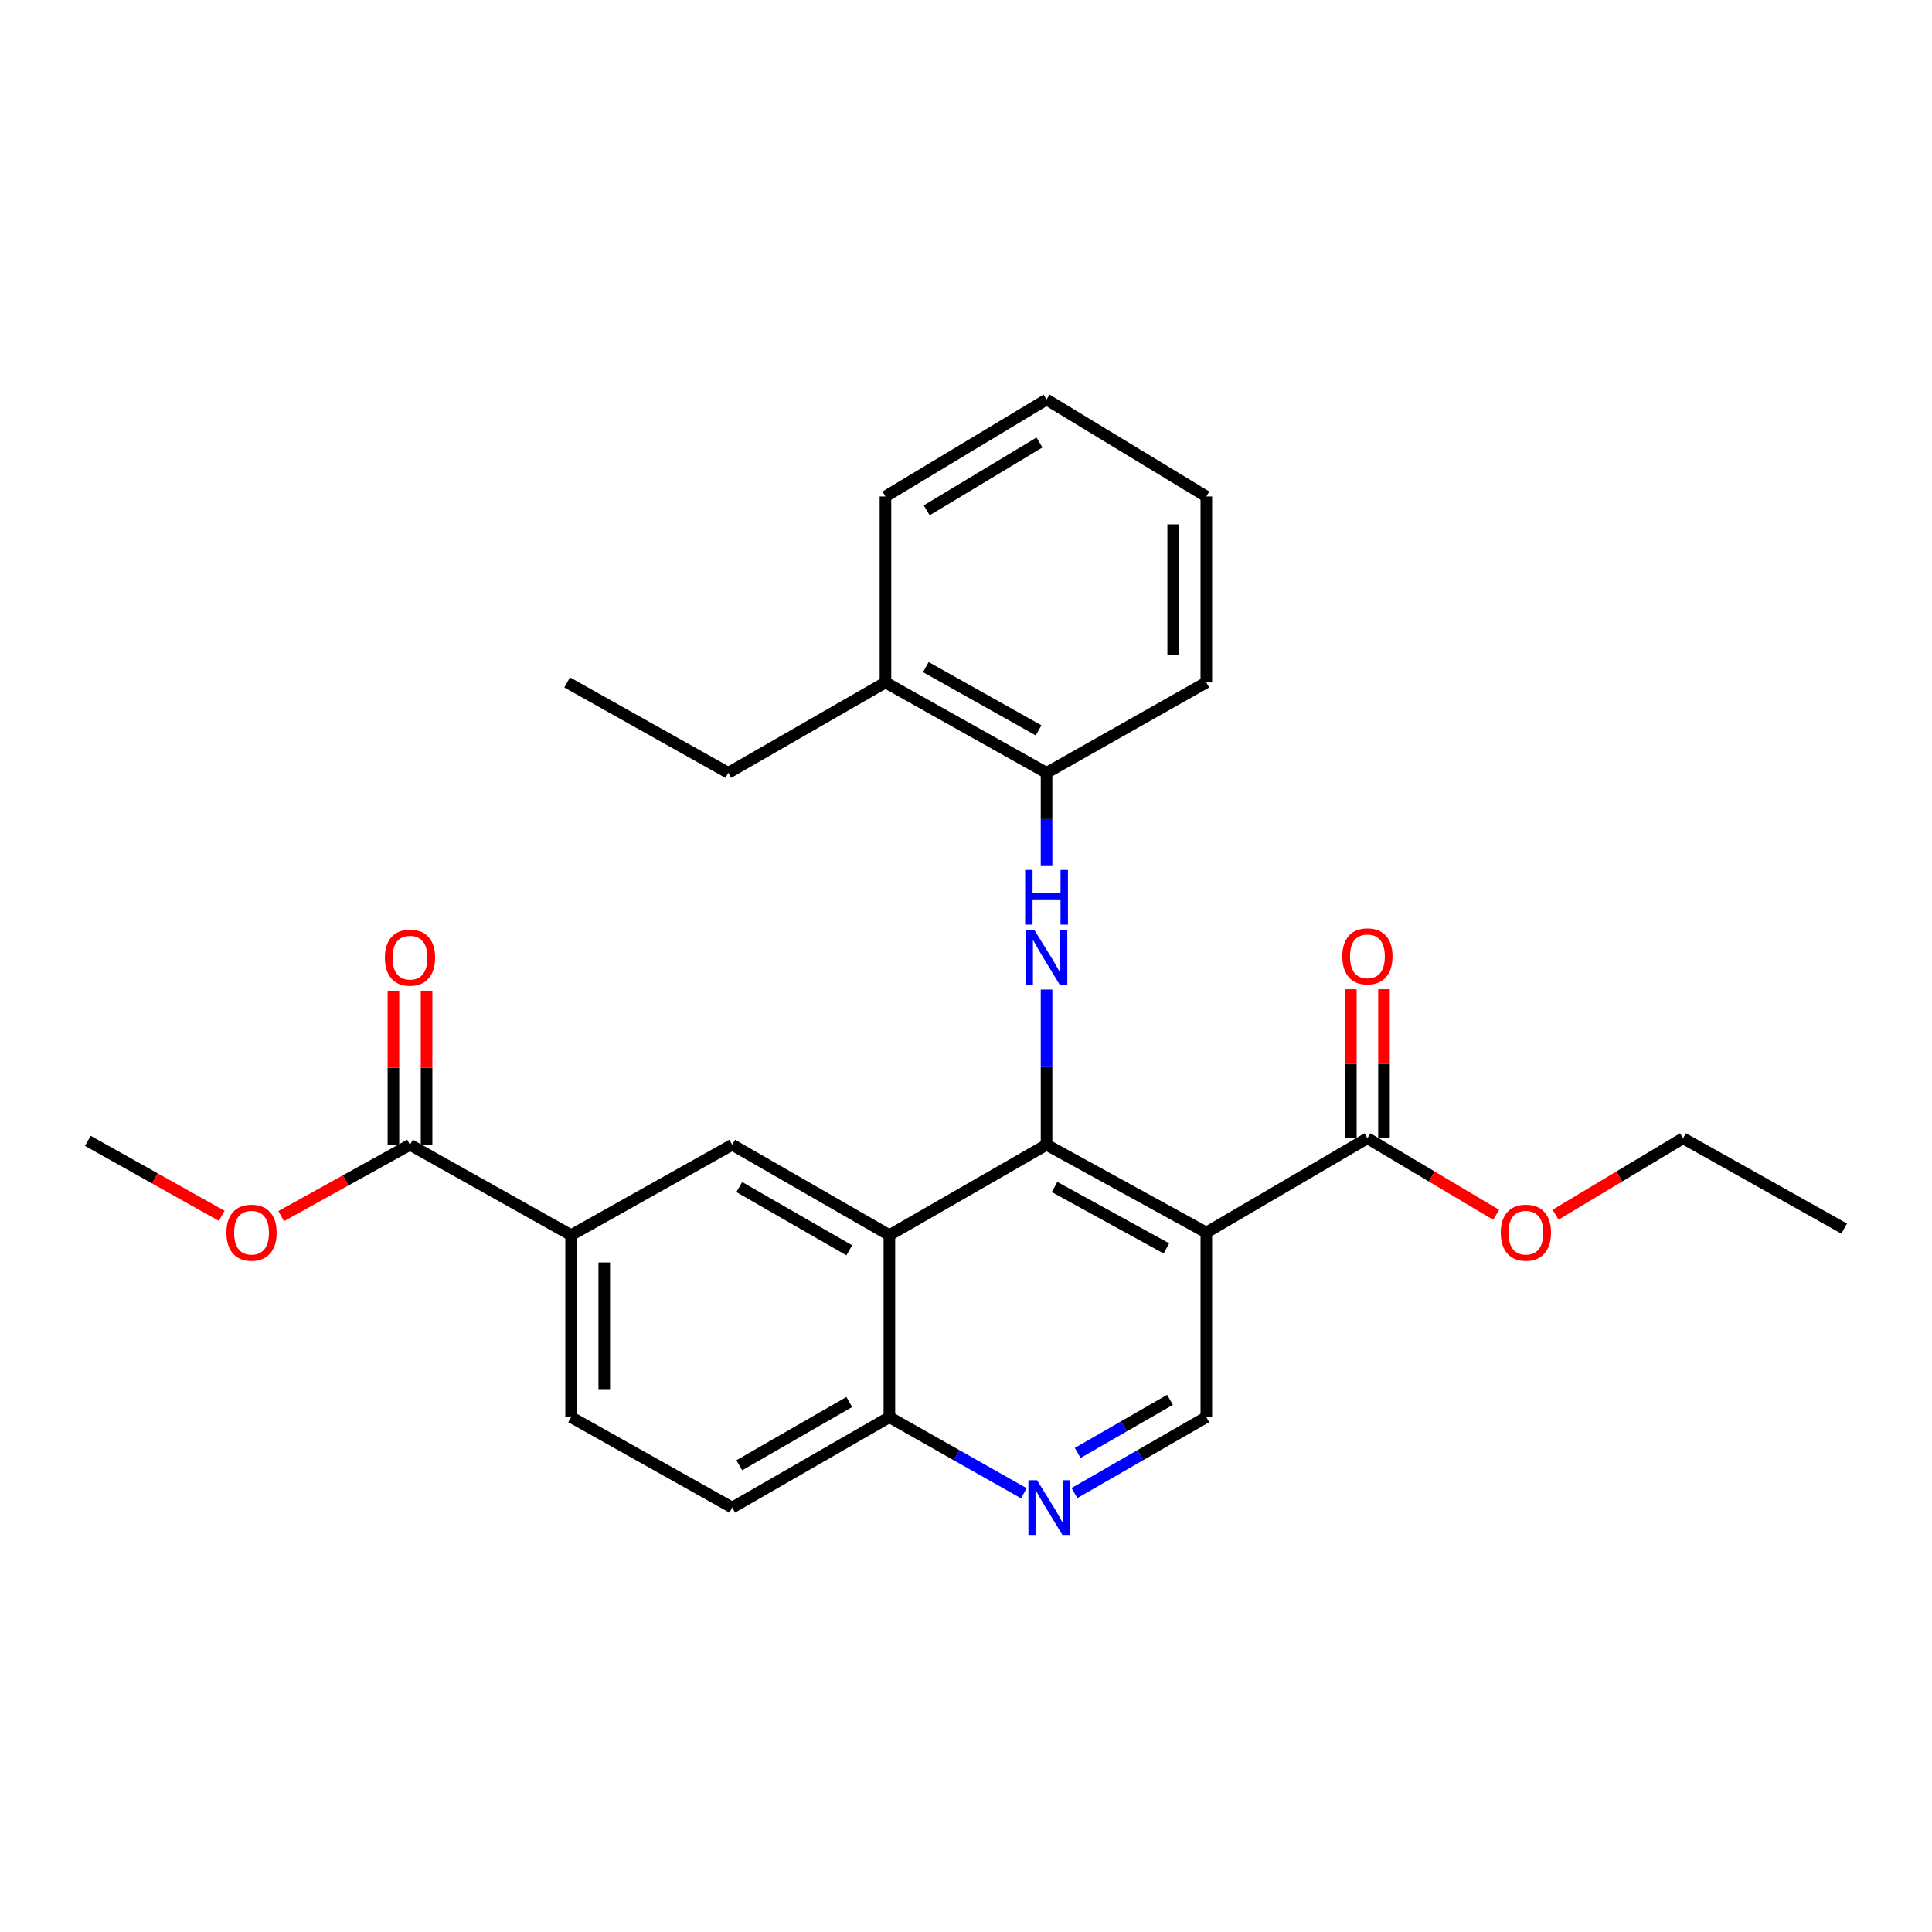 <?xml version='1.0' encoding='iso-8859-1'?>
<svg version='1.1' baseProfile='full'
              xmlns='http://www.w3.org/2000/svg'
                      xmlns:rdkit='http://www.rdkit.org/xml'
                      xmlns:xlink='http://www.w3.org/1999/xlink'
                  xml:space='preserve'
width='1000px' height='1000px' viewBox='0 0 1000 1000'>
<!-- END OF HEADER -->
<rect style='opacity:1.0;fill:#FFFFFF;stroke:none' width='1000' height='1000' x='0' y='0'> </rect>
<path class='bond-0' d='M 541.69,592.527 L 624.392,637.953' style='fill:none;fill-rule:evenodd;stroke:#000000;stroke-width:6px;stroke-linecap:butt;stroke-linejoin:miter;stroke-opacity:1' />
<path class='bond-0' d='M 545.836,614.378 L 603.728,646.176' style='fill:none;fill-rule:evenodd;stroke:#000000;stroke-width:6px;stroke-linecap:butt;stroke-linejoin:miter;stroke-opacity:1' />
<path class='bond-1' d='M 541.69,592.527 L 460.34,639.306' style='fill:none;fill-rule:evenodd;stroke:#000000;stroke-width:6px;stroke-linecap:butt;stroke-linejoin:miter;stroke-opacity:1' />
<path class='bond-2' d='M 541.69,592.527 L 541.69,552.352' style='fill:none;fill-rule:evenodd;stroke:#000000;stroke-width:6px;stroke-linecap:butt;stroke-linejoin:miter;stroke-opacity:1' />
<path class='bond-2' d='M 541.69,552.352 L 541.69,512.177' style='fill:none;fill-rule:evenodd;stroke:#0000FF;stroke-width:6px;stroke-linecap:butt;stroke-linejoin:miter;stroke-opacity:1' />
<path class='bond-4' d='M 624.392,637.953 L 707.772,589.143' style='fill:none;fill-rule:evenodd;stroke:#000000;stroke-width:6px;stroke-linecap:butt;stroke-linejoin:miter;stroke-opacity:1' />
<path class='bond-6' d='M 624.392,637.953 L 624.392,733.532' style='fill:none;fill-rule:evenodd;stroke:#000000;stroke-width:6px;stroke-linecap:butt;stroke-linejoin:miter;stroke-opacity:1' />
<path class='bond-3' d='M 460.34,639.306 L 378.991,592.527' style='fill:none;fill-rule:evenodd;stroke:#000000;stroke-width:6px;stroke-linecap:butt;stroke-linejoin:miter;stroke-opacity:1' />
<path class='bond-3' d='M 439.586,647.162 L 382.641,614.416' style='fill:none;fill-rule:evenodd;stroke:#000000;stroke-width:6px;stroke-linecap:butt;stroke-linejoin:miter;stroke-opacity:1' />
<path class='bond-10' d='M 460.34,639.306 L 460.34,733.532' style='fill:none;fill-rule:evenodd;stroke:#000000;stroke-width:6px;stroke-linecap:butt;stroke-linejoin:miter;stroke-opacity:1' />
<path class='bond-9' d='M 541.69,447.892 L 541.69,423.953' style='fill:none;fill-rule:evenodd;stroke:#0000FF;stroke-width:6px;stroke-linecap:butt;stroke-linejoin:miter;stroke-opacity:1' />
<path class='bond-9' d='M 541.69,423.953 L 541.69,400.014' style='fill:none;fill-rule:evenodd;stroke:#000000;stroke-width:6px;stroke-linecap:butt;stroke-linejoin:miter;stroke-opacity:1' />
<path class='bond-7' d='M 378.991,592.527 L 295.602,639.306' style='fill:none;fill-rule:evenodd;stroke:#000000;stroke-width:6px;stroke-linecap:butt;stroke-linejoin:miter;stroke-opacity:1' />
<path class='bond-11' d='M 716.35,589.143 L 716.35,550.588' style='fill:none;fill-rule:evenodd;stroke:#000000;stroke-width:6px;stroke-linecap:butt;stroke-linejoin:miter;stroke-opacity:1' />
<path class='bond-11' d='M 716.35,550.588 L 716.35,512.033' style='fill:none;fill-rule:evenodd;stroke:#FF0000;stroke-width:6px;stroke-linecap:butt;stroke-linejoin:miter;stroke-opacity:1' />
<path class='bond-11' d='M 699.194,589.143 L 699.194,550.588' style='fill:none;fill-rule:evenodd;stroke:#000000;stroke-width:6px;stroke-linecap:butt;stroke-linejoin:miter;stroke-opacity:1' />
<path class='bond-11' d='M 699.194,550.588 L 699.194,512.033' style='fill:none;fill-rule:evenodd;stroke:#FF0000;stroke-width:6px;stroke-linecap:butt;stroke-linejoin:miter;stroke-opacity:1' />
<path class='bond-16' d='M 707.772,589.143 L 741.092,608.97' style='fill:none;fill-rule:evenodd;stroke:#000000;stroke-width:6px;stroke-linecap:butt;stroke-linejoin:miter;stroke-opacity:1' />
<path class='bond-16' d='M 741.092,608.97 L 774.412,628.797' style='fill:none;fill-rule:evenodd;stroke:#FF0000;stroke-width:6px;stroke-linecap:butt;stroke-linejoin:miter;stroke-opacity:1' />
<path class='bond-5' d='M 529.928,772.901 L 495.134,753.216' style='fill:none;fill-rule:evenodd;stroke:#0000FF;stroke-width:6px;stroke-linecap:butt;stroke-linejoin:miter;stroke-opacity:1' />
<path class='bond-5' d='M 495.134,753.216 L 460.34,733.532' style='fill:none;fill-rule:evenodd;stroke:#000000;stroke-width:6px;stroke-linecap:butt;stroke-linejoin:miter;stroke-opacity:1' />
<path class='bond-27' d='M 556.129,772.794 L 590.261,753.163' style='fill:none;fill-rule:evenodd;stroke:#0000FF;stroke-width:6px;stroke-linecap:butt;stroke-linejoin:miter;stroke-opacity:1' />
<path class='bond-27' d='M 590.261,753.163 L 624.392,733.532' style='fill:none;fill-rule:evenodd;stroke:#000000;stroke-width:6px;stroke-linecap:butt;stroke-linejoin:miter;stroke-opacity:1' />
<path class='bond-27' d='M 557.815,752.033 L 581.707,738.291' style='fill:none;fill-rule:evenodd;stroke:#0000FF;stroke-width:6px;stroke-linecap:butt;stroke-linejoin:miter;stroke-opacity:1' />
<path class='bond-27' d='M 581.707,738.291 L 605.599,724.55' style='fill:none;fill-rule:evenodd;stroke:#000000;stroke-width:6px;stroke-linecap:butt;stroke-linejoin:miter;stroke-opacity:1' />
<path class='bond-8' d='M 295.602,639.306 L 212.213,592.527' style='fill:none;fill-rule:evenodd;stroke:#000000;stroke-width:6px;stroke-linecap:butt;stroke-linejoin:miter;stroke-opacity:1' />
<path class='bond-28' d='M 295.602,639.306 L 295.602,733.532' style='fill:none;fill-rule:evenodd;stroke:#000000;stroke-width:6px;stroke-linecap:butt;stroke-linejoin:miter;stroke-opacity:1' />
<path class='bond-28' d='M 312.759,653.44 L 312.759,719.398' style='fill:none;fill-rule:evenodd;stroke:#000000;stroke-width:6px;stroke-linecap:butt;stroke-linejoin:miter;stroke-opacity:1' />
<path class='bond-12' d='M 220.791,592.527 L 220.791,552.652' style='fill:none;fill-rule:evenodd;stroke:#000000;stroke-width:6px;stroke-linecap:butt;stroke-linejoin:miter;stroke-opacity:1' />
<path class='bond-12' d='M 220.791,552.652 L 220.791,512.777' style='fill:none;fill-rule:evenodd;stroke:#FF0000;stroke-width:6px;stroke-linecap:butt;stroke-linejoin:miter;stroke-opacity:1' />
<path class='bond-12' d='M 203.635,592.527 L 203.635,552.652' style='fill:none;fill-rule:evenodd;stroke:#000000;stroke-width:6px;stroke-linecap:butt;stroke-linejoin:miter;stroke-opacity:1' />
<path class='bond-12' d='M 203.635,552.652 L 203.635,512.777' style='fill:none;fill-rule:evenodd;stroke:#FF0000;stroke-width:6px;stroke-linecap:butt;stroke-linejoin:miter;stroke-opacity:1' />
<path class='bond-17' d='M 212.213,592.527 L 178.872,610.991' style='fill:none;fill-rule:evenodd;stroke:#000000;stroke-width:6px;stroke-linecap:butt;stroke-linejoin:miter;stroke-opacity:1' />
<path class='bond-17' d='M 178.872,610.991 L 145.531,629.455' style='fill:none;fill-rule:evenodd;stroke:#FF0000;stroke-width:6px;stroke-linecap:butt;stroke-linejoin:miter;stroke-opacity:1' />
<path class='bond-14' d='M 541.69,400.014 L 458.31,353.235' style='fill:none;fill-rule:evenodd;stroke:#000000;stroke-width:6px;stroke-linecap:butt;stroke-linejoin:miter;stroke-opacity:1' />
<path class='bond-14' d='M 537.577,378.035 L 479.212,345.29' style='fill:none;fill-rule:evenodd;stroke:#000000;stroke-width:6px;stroke-linecap:butt;stroke-linejoin:miter;stroke-opacity:1' />
<path class='bond-18' d='M 541.69,400.014 L 624.392,353.235' style='fill:none;fill-rule:evenodd;stroke:#000000;stroke-width:6px;stroke-linecap:butt;stroke-linejoin:miter;stroke-opacity:1' />
<path class='bond-15' d='M 460.34,733.532 L 378.991,780.321' style='fill:none;fill-rule:evenodd;stroke:#000000;stroke-width:6px;stroke-linecap:butt;stroke-linejoin:miter;stroke-opacity:1' />
<path class='bond-15' d='M 439.584,725.679 L 382.64,758.431' style='fill:none;fill-rule:evenodd;stroke:#000000;stroke-width:6px;stroke-linecap:butt;stroke-linejoin:miter;stroke-opacity:1' />
<path class='bond-13' d='M 295.602,733.532 L 378.991,780.321' style='fill:none;fill-rule:evenodd;stroke:#000000;stroke-width:6px;stroke-linecap:butt;stroke-linejoin:miter;stroke-opacity:1' />
<path class='bond-19' d='M 458.31,353.235 L 376.961,400.014' style='fill:none;fill-rule:evenodd;stroke:#000000;stroke-width:6px;stroke-linecap:butt;stroke-linejoin:miter;stroke-opacity:1' />
<path class='bond-20' d='M 458.31,353.235 L 458.31,256.969' style='fill:none;fill-rule:evenodd;stroke:#000000;stroke-width:6px;stroke-linecap:butt;stroke-linejoin:miter;stroke-opacity:1' />
<path class='bond-21' d='M 805.169,628.73 L 838.158,608.936' style='fill:none;fill-rule:evenodd;stroke:#FF0000;stroke-width:6px;stroke-linecap:butt;stroke-linejoin:miter;stroke-opacity:1' />
<path class='bond-21' d='M 838.158,608.936 L 871.147,589.143' style='fill:none;fill-rule:evenodd;stroke:#000000;stroke-width:6px;stroke-linecap:butt;stroke-linejoin:miter;stroke-opacity:1' />
<path class='bond-22' d='M 114.759,629.312 L 80.107,609.904' style='fill:none;fill-rule:evenodd;stroke:#FF0000;stroke-width:6px;stroke-linecap:butt;stroke-linejoin:miter;stroke-opacity:1' />
<path class='bond-22' d='M 80.107,609.904 L 45.455,590.496' style='fill:none;fill-rule:evenodd;stroke:#000000;stroke-width:6px;stroke-linecap:butt;stroke-linejoin:miter;stroke-opacity:1' />
<path class='bond-25' d='M 624.392,353.235 L 624.392,256.969' style='fill:none;fill-rule:evenodd;stroke:#000000;stroke-width:6px;stroke-linecap:butt;stroke-linejoin:miter;stroke-opacity:1' />
<path class='bond-25' d='M 607.236,338.795 L 607.236,271.409' style='fill:none;fill-rule:evenodd;stroke:#000000;stroke-width:6px;stroke-linecap:butt;stroke-linejoin:miter;stroke-opacity:1' />
<path class='bond-23' d='M 376.961,400.014 L 293.563,353.235' style='fill:none;fill-rule:evenodd;stroke:#000000;stroke-width:6px;stroke-linecap:butt;stroke-linejoin:miter;stroke-opacity:1' />
<path class='bond-29' d='M 458.31,256.969 L 541.69,206.806' style='fill:none;fill-rule:evenodd;stroke:#000000;stroke-width:6px;stroke-linecap:butt;stroke-linejoin:miter;stroke-opacity:1' />
<path class='bond-29' d='M 479.662,264.146 L 538.027,229.032' style='fill:none;fill-rule:evenodd;stroke:#000000;stroke-width:6px;stroke-linecap:butt;stroke-linejoin:miter;stroke-opacity:1' />
<path class='bond-24' d='M 871.147,589.143 L 954.545,635.922' style='fill:none;fill-rule:evenodd;stroke:#000000;stroke-width:6px;stroke-linecap:butt;stroke-linejoin:miter;stroke-opacity:1' />
<path class='bond-26' d='M 624.392,256.969 L 541.69,206.806' style='fill:none;fill-rule:evenodd;stroke:#000000;stroke-width:6px;stroke-linecap:butt;stroke-linejoin:miter;stroke-opacity:1' />
<path  class='atom-3' d='M 535.43 481.434
L 544.71 496.434
Q 545.63 497.914, 547.11 500.594
Q 548.59 503.274, 548.67 503.434
L 548.67 481.434
L 552.43 481.434
L 552.43 509.754
L 548.55 509.754
L 538.59 493.354
Q 537.43 491.434, 536.19 489.234
Q 534.99 487.034, 534.63 486.354
L 534.63 509.754
L 530.95 509.754
L 530.95 481.434
L 535.43 481.434
' fill='#0000FF'/>
<path  class='atom-3' d='M 530.61 450.282
L 534.45 450.282
L 534.45 462.322
L 548.93 462.322
L 548.93 450.282
L 552.77 450.282
L 552.77 478.602
L 548.93 478.602
L 548.93 465.522
L 534.45 465.522
L 534.45 478.602
L 530.61 478.602
L 530.61 450.282
' fill='#0000FF'/>
<path  class='atom-6' d='M 536.783 766.161
L 546.063 781.161
Q 546.983 782.641, 548.463 785.321
Q 549.943 788.001, 550.023 788.161
L 550.023 766.161
L 553.783 766.161
L 553.783 794.481
L 549.903 794.481
L 539.943 778.081
Q 538.783 776.161, 537.543 773.961
Q 536.343 771.761, 535.983 771.081
L 535.983 794.481
L 532.303 794.481
L 532.303 766.161
L 536.783 766.161
' fill='#0000FF'/>
<path  class='atom-12' d='M 694.772 494.997
Q 694.772 488.197, 698.132 484.397
Q 701.492 480.597, 707.772 480.597
Q 714.052 480.597, 717.412 484.397
Q 720.772 488.197, 720.772 494.997
Q 720.772 501.877, 717.372 505.797
Q 713.972 509.677, 707.772 509.677
Q 701.532 509.677, 698.132 505.797
Q 694.772 501.917, 694.772 494.997
M 707.772 506.477
Q 712.092 506.477, 714.412 503.597
Q 716.772 500.677, 716.772 494.997
Q 716.772 489.437, 714.412 486.637
Q 712.092 483.797, 707.772 483.797
Q 703.452 483.797, 701.092 486.597
Q 698.772 489.397, 698.772 494.997
Q 698.772 500.717, 701.092 503.597
Q 703.452 506.477, 707.772 506.477
' fill='#FF0000'/>
<path  class='atom-13' d='M 199.213 495.674
Q 199.213 488.874, 202.573 485.074
Q 205.933 481.274, 212.213 481.274
Q 218.493 481.274, 221.853 485.074
Q 225.213 488.874, 225.213 495.674
Q 225.213 502.554, 221.813 506.474
Q 218.413 510.354, 212.213 510.354
Q 205.973 510.354, 202.573 506.474
Q 199.213 502.594, 199.213 495.674
M 212.213 507.154
Q 216.533 507.154, 218.853 504.274
Q 221.213 501.354, 221.213 495.674
Q 221.213 490.114, 218.853 487.314
Q 216.533 484.474, 212.213 484.474
Q 207.893 484.474, 205.533 487.274
Q 203.213 490.074, 203.213 495.674
Q 203.213 501.394, 205.533 504.274
Q 207.893 507.154, 212.213 507.154
' fill='#FF0000'/>
<path  class='atom-17' d='M 776.798 638.033
Q 776.798 631.233, 780.158 627.433
Q 783.518 623.633, 789.798 623.633
Q 796.078 623.633, 799.438 627.433
Q 802.798 631.233, 802.798 638.033
Q 802.798 644.913, 799.398 648.833
Q 795.998 652.713, 789.798 652.713
Q 783.558 652.713, 780.158 648.833
Q 776.798 644.953, 776.798 638.033
M 789.798 649.513
Q 794.118 649.513, 796.438 646.633
Q 798.798 643.713, 798.798 638.033
Q 798.798 632.473, 796.438 629.673
Q 794.118 626.833, 789.798 626.833
Q 785.478 626.833, 783.118 629.633
Q 780.798 632.433, 780.798 638.033
Q 780.798 643.753, 783.118 646.633
Q 785.478 649.513, 789.798 649.513
' fill='#FF0000'/>
<path  class='atom-18' d='M 117.187 638.033
Q 117.187 631.233, 120.547 627.433
Q 123.907 623.633, 130.187 623.633
Q 136.467 623.633, 139.827 627.433
Q 143.187 631.233, 143.187 638.033
Q 143.187 644.913, 139.787 648.833
Q 136.387 652.713, 130.187 652.713
Q 123.947 652.713, 120.547 648.833
Q 117.187 644.953, 117.187 638.033
M 130.187 649.513
Q 134.507 649.513, 136.827 646.633
Q 139.187 643.713, 139.187 638.033
Q 139.187 632.473, 136.827 629.673
Q 134.507 626.833, 130.187 626.833
Q 125.867 626.833, 123.507 629.633
Q 121.187 632.433, 121.187 638.033
Q 121.187 643.753, 123.507 646.633
Q 125.867 649.513, 130.187 649.513
' fill='#FF0000'/>
</svg>
